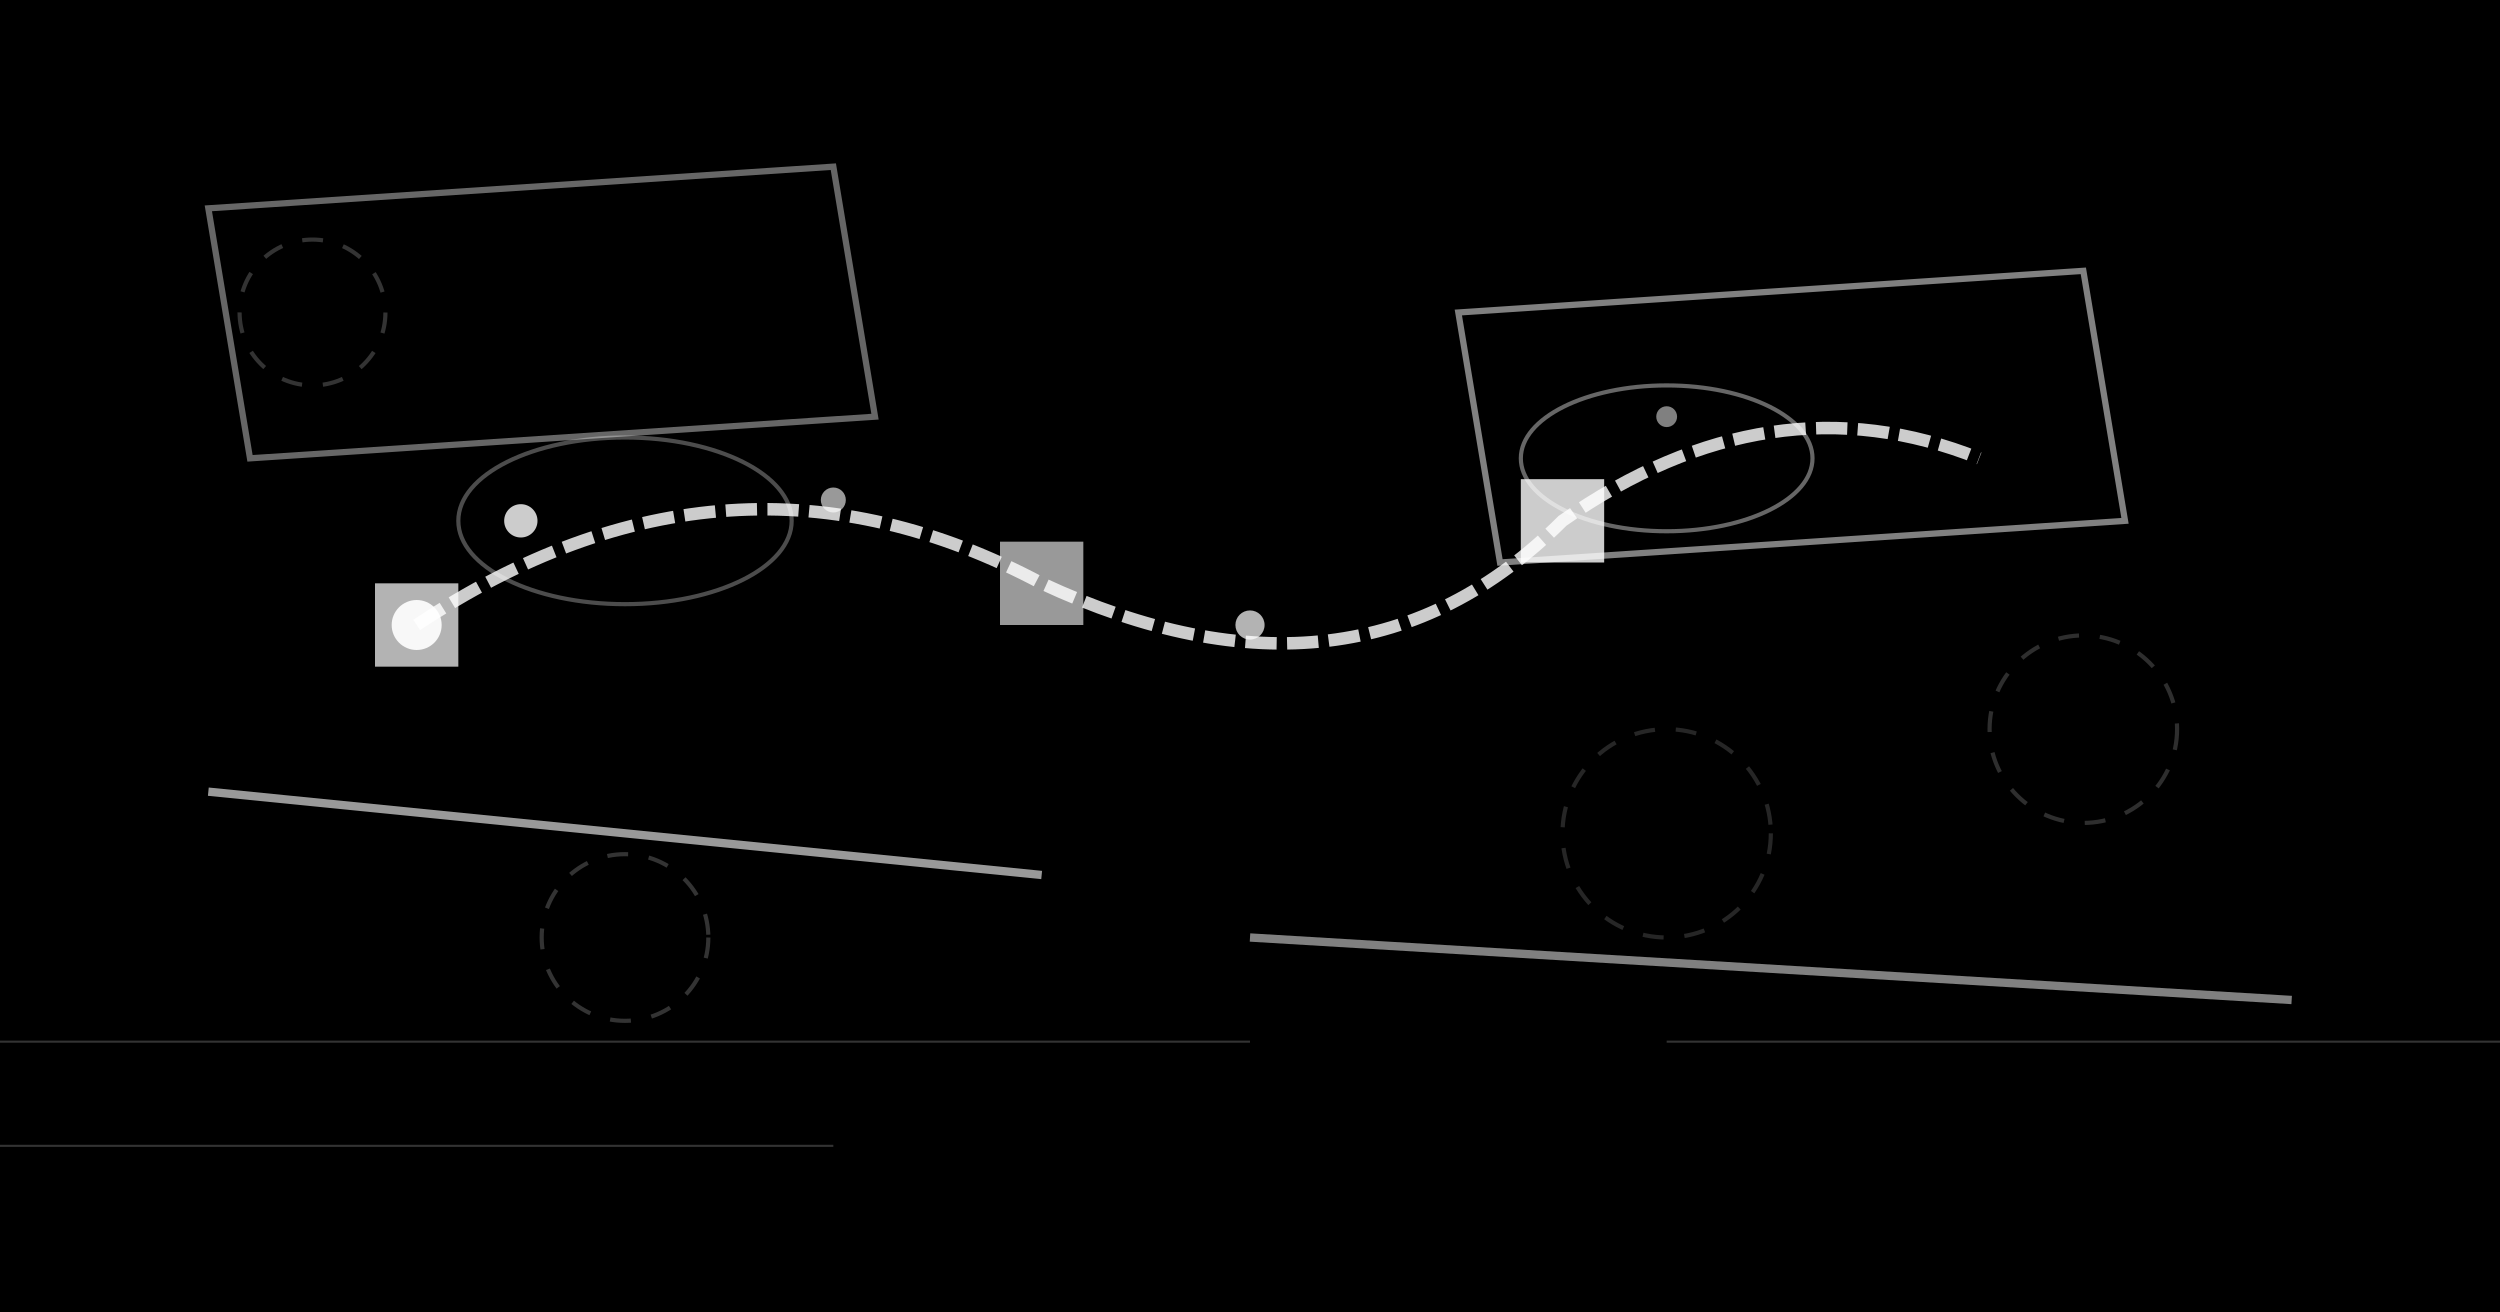 <svg width="1200" height="630" xmlns="http://www.w3.org/2000/svg">
  <rect width="1200" height="630" fill="#000000"/>
  
  <!-- Path showing limited exploration of state space -->
  <path d="M 200,300 Q 350,200 500,280 Q 650,350 750,250 Q 850,180 950,220" 
        fill="none" stroke="#ffffff" stroke-width="6" opacity="0.8" stroke-dasharray="15,5">
    <animate attributeName="opacity" values="0.6;1;0.6" dur="4s" repeatCount="indefinite"/>
  </path>
  
  <!-- Trajectory point moving along limited path -->
  <circle cx="200" cy="300" r="12" fill="#ffffff" opacity="0.9">
    <animateMotion dur="8s" repeatCount="indefinite">
      <mpath href="#trajectory"/>
    </animateMotion>
    <animate attributeName="opacity" values="0.9;0.5;0.9" dur="2s" repeatCount="indefinite"/>
  </circle>
  
  <!-- Hidden path for animation -->
  <defs>
    <path id="trajectory" d="M 200,300 Q 350,200 500,280 Q 650,350 750,250 Q 850,180 950,220" fill="none"/>
  </defs>
  
  <!-- Unexplored state space regions (faded) -->
  <circle cx="300" cy="450" r="40" fill="none" stroke="#ffffff" stroke-width="2" opacity="0.2" stroke-dasharray="10,10">
    <animate attributeName="opacity" values="0.1;0.3;0.1" dur="6s" repeatCount="indefinite"/>
  </circle>
  <circle cx="800" cy="400" r="50" fill="none" stroke="#ffffff" stroke-width="2" opacity="0.15" stroke-dasharray="10,10">
    <animate attributeName="opacity" values="0.1;0.25;0.1" dur="8s" repeatCount="indefinite"/>
  </circle>
  <circle cx="150" cy="150" r="35" fill="none" stroke="#ffffff" stroke-width="2" opacity="0.2" stroke-dasharray="10,10">
    <animate attributeName="opacity" values="0.1;0.3;0.1" dur="7s" repeatCount="indefinite"/>
  </circle>
  <circle cx="1000" cy="350" r="45" fill="none" stroke="#ffffff" stroke-width="2" opacity="0.18" stroke-dasharray="10,10">
    <animate attributeName="opacity" values="0.1;0.28;0.1" dur="9s" repeatCount="indefinite"/>
  </circle>
  
  <!-- Memory/history indicators - persistent elements -->
  <rect x="180" y="280" width="40" height="40" fill="#ffffff" opacity="0.7">
    <animate attributeName="opacity" values="0.5;0.9;0.5" dur="3s" repeatCount="indefinite"/>
  </rect>
  <rect x="480" y="260" width="40" height="40" fill="#ffffff" opacity="0.6">
    <animate attributeName="opacity" values="0.4;0.8;0.4" dur="4s" repeatCount="indefinite"/>
  </rect>
  <rect x="730" y="230" width="40" height="40" fill="#ffffff" opacity="0.8">
    <animate attributeName="opacity" values="0.6;1;0.6" dur="2s" repeatCount="indefinite"/>
  </rect>
  
  <!-- Constraint boundaries -->
  <polygon points="100,100 400,80 420,200 120,220" fill="none" stroke="#ffffff" stroke-width="3" opacity="0.4">
    <animate attributeName="opacity" values="0.2;0.6;0.2" dur="5s" repeatCount="indefinite"/>
  </polygon>
  <polygon points="700,150 1000,130 1020,250 720,270" fill="none" stroke="#ffffff" stroke-width="3" opacity="0.5">
    <animate attributeName="opacity" values="0.3;0.7;0.3" dur="4s" repeatCount="indefinite"/>
  </polygon>
  
  <!-- Historical markers showing path dependence -->
  <circle cx="250" cy="250" r="8" fill="#ffffff" opacity="0.8">
    <animate attributeName="opacity" values="0.6;1;0.6" dur="3s" repeatCount="indefinite"/>
  </circle>
  <circle cx="400" cy="240" r="6" fill="#ffffff" opacity="0.6">
    <animate attributeName="opacity" values="0.4;0.8;0.4" dur="5s" repeatCount="indefinite"/>
  </circle>
  <circle cx="600" cy="300" r="7" fill="#ffffff" opacity="0.7">
    <animate attributeName="opacity" values="0.5;0.9;0.5" dur="4s" repeatCount="indefinite"/>
  </circle>
  <circle cx="800" cy="200" r="5" fill="#ffffff" opacity="0.5">
    <animate attributeName="opacity" values="0.3;0.7;0.3" dur="6s" repeatCount="indefinite"/>
  </circle>
  
  <!-- Barriers preventing exploration -->
  <line x1="100" y1="380" x2="500" y2="420" stroke="#ffffff" stroke-width="4" opacity="0.6">
    <animate attributeName="opacity" values="0.4;0.8;0.4" dur="3s" repeatCount="indefinite"/>
  </line>
  <line x1="600" y1="450" x2="1100" y2="480" stroke="#ffffff" stroke-width="4" opacity="0.5">
    <animate attributeName="opacity" values="0.3;0.7;0.3" dur="5s" repeatCount="indefinite"/>
  </line>
  
  <!-- State space grid (partially accessible) -->
  <g opacity="0.2">
    <line x1="0" y1="500" x2="600" y2="500" stroke="#ffffff" stroke-width="1">
      <animate attributeName="opacity" values="0.1;0.3;0.1" dur="8s" repeatCount="indefinite"/>
    </line>
    <line x1="0" y1="550" x2="400" y2="550" stroke="#ffffff" stroke-width="1">
      <animate attributeName="opacity" values="0.1;0.3;0.1" dur="7s" repeatCount="indefinite"/>
    </line>
    <line x1="800" y1="500" x2="1200" y2="500" stroke="#ffffff" stroke-width="1">
      <animate attributeName="opacity" values="0.1;0.3;0.1" dur="9s" repeatCount="indefinite"/>
    </line>
  </g>
  
  <!-- Attractor basins -->
  <ellipse cx="300" cy="250" rx="80" ry="40" fill="none" stroke="#ffffff" stroke-width="2" opacity="0.3">
    <animate attributeName="opacity" values="0.2;0.5;0.2" dur="6s" repeatCount="indefinite"/>
  </ellipse>
  <ellipse cx="800" cy="220" rx="70" ry="35" fill="none" stroke="#ffffff" stroke-width="2" opacity="0.4">
    <animate attributeName="opacity" values="0.2;0.6;0.2" dur="5s" repeatCount="indefinite"/>
  </ellipse>
</svg>
